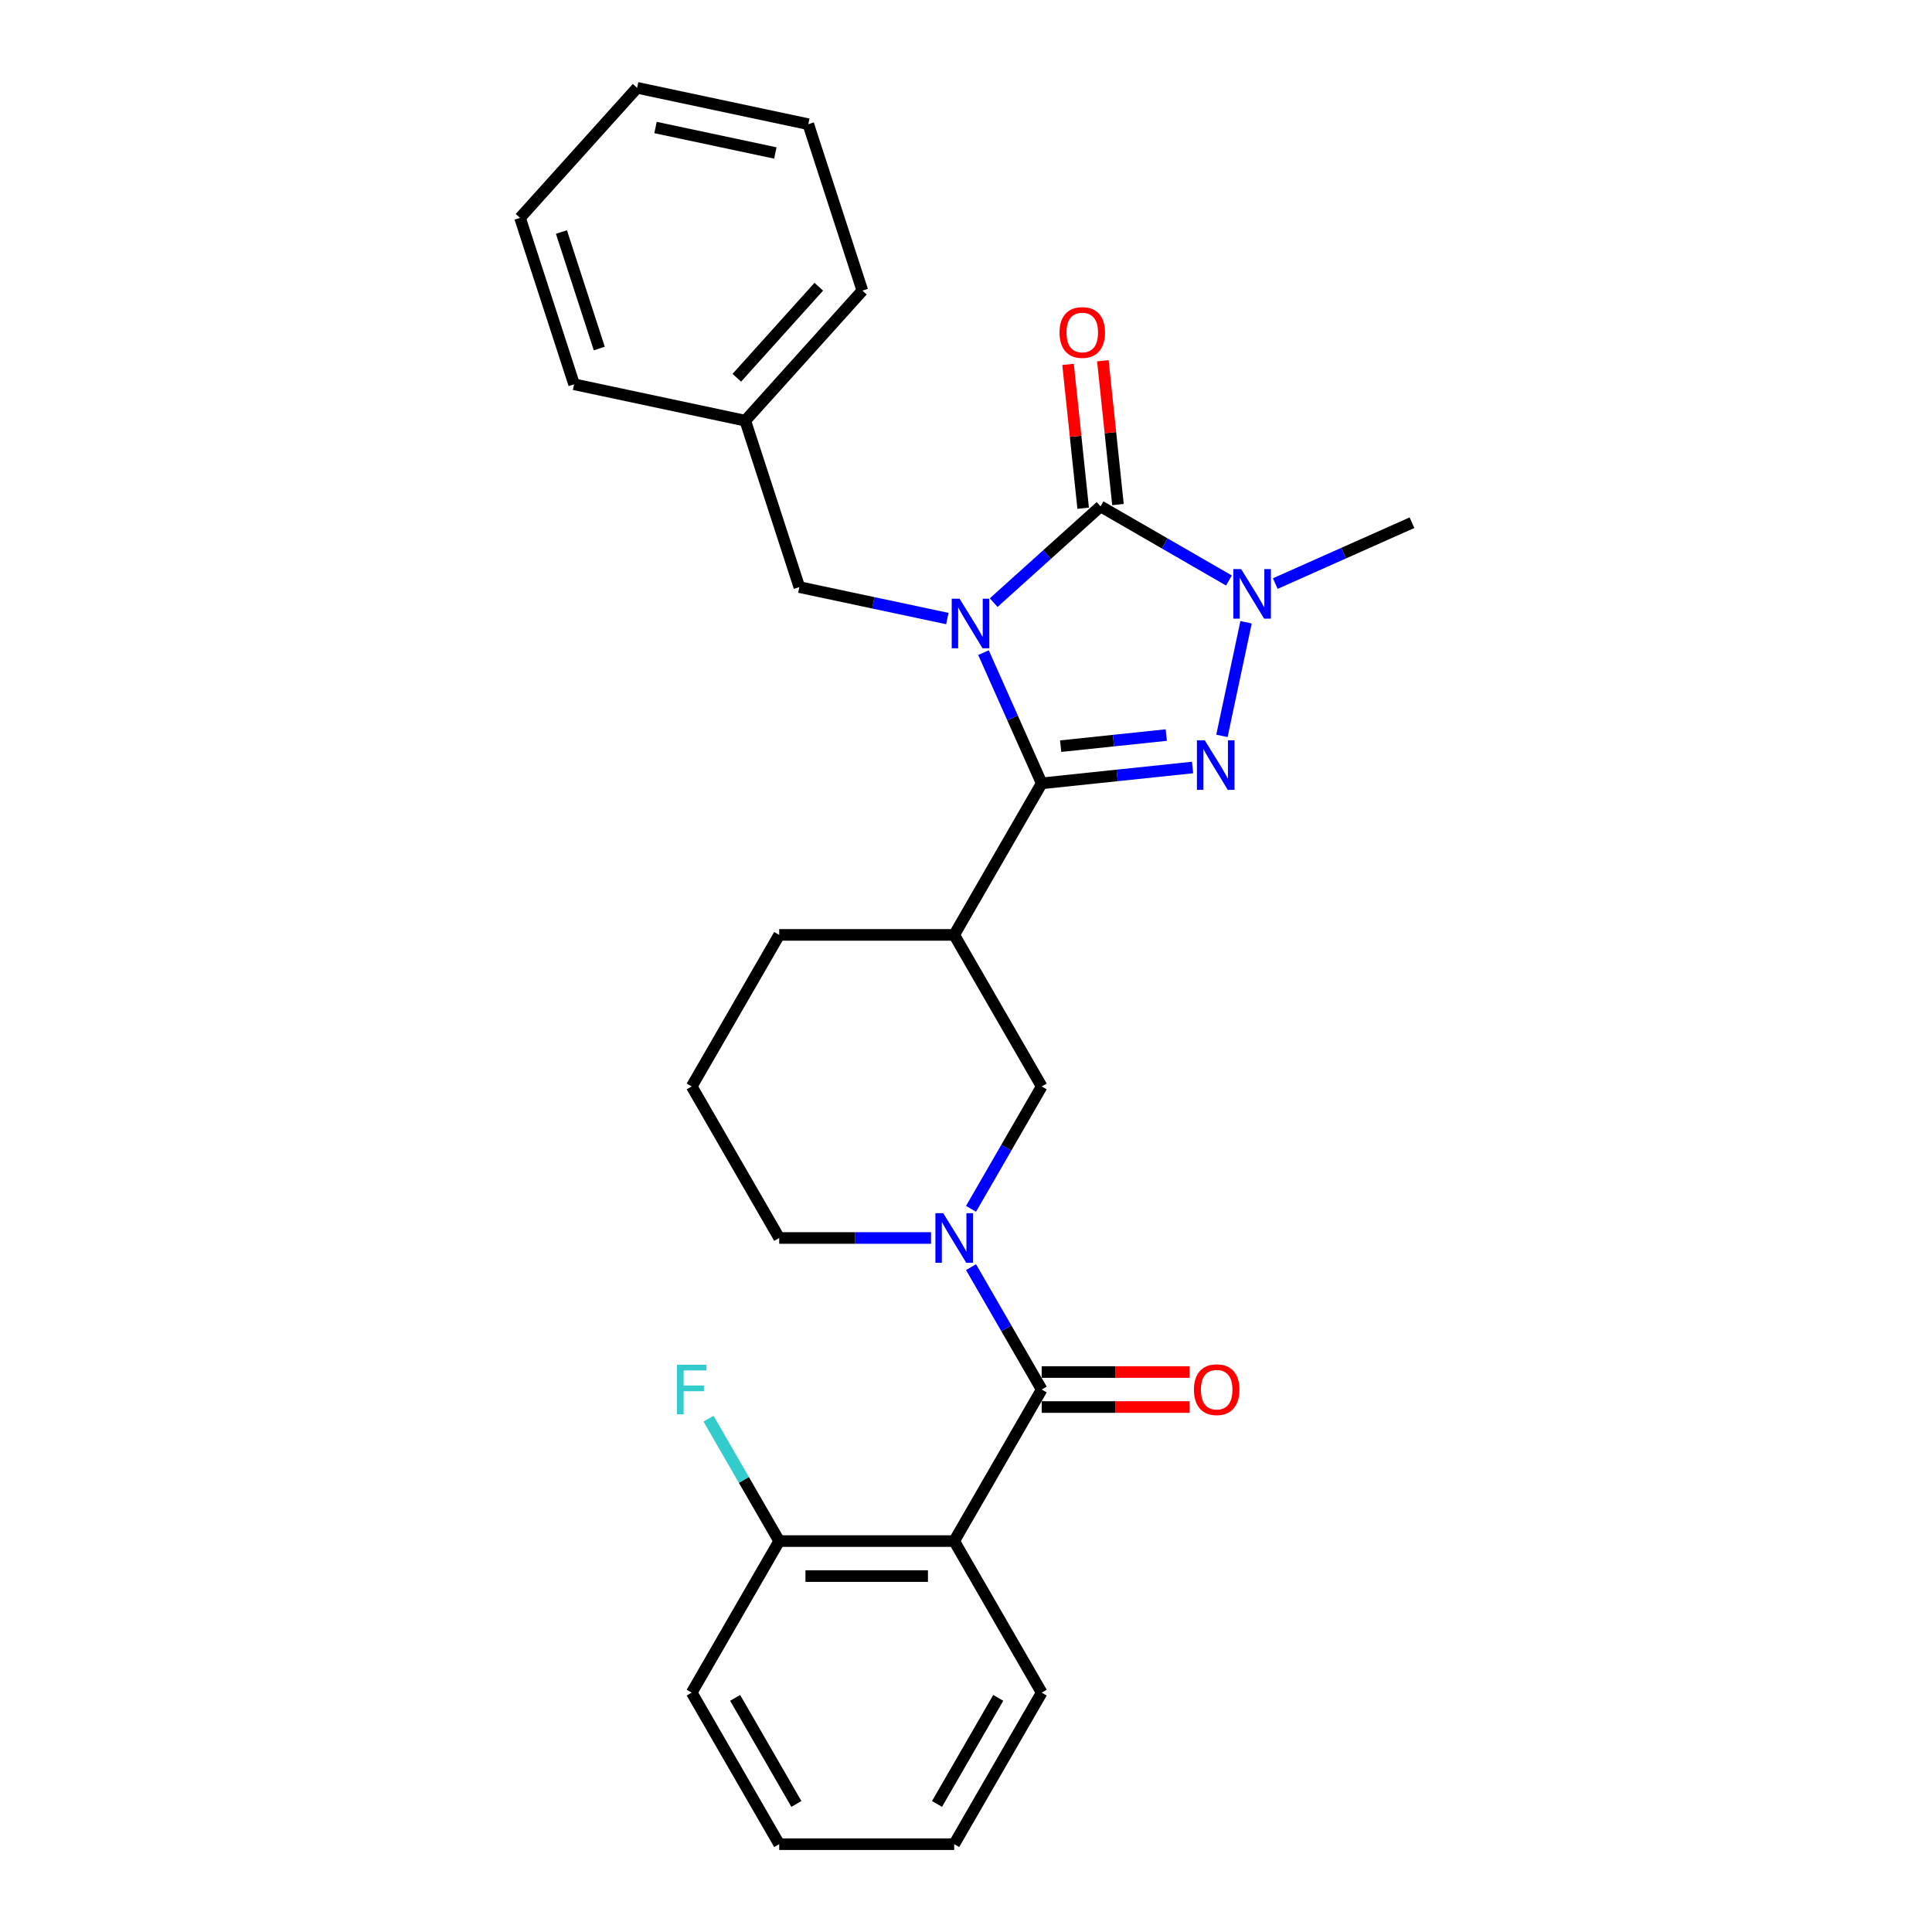 <?xml version='1.0' encoding='iso-8859-1'?>
<svg version='1.1' baseProfile='full'
              xmlns='http://www.w3.org/2000/svg'
                      xmlns:rdkit='http://www.rdkit.org/xml'
                      xmlns:xlink='http://www.w3.org/1999/xlink'
                  xml:space='preserve'
width='1000px' height='1000px' viewBox='0 0 1000 1000'>
<!-- END OF HEADER -->
<rect style='opacity:1.0;fill:#FFFFFF;stroke:none' width='1000' height='1000' x='0' y='0'> </rect>
<path class='bond-0' d='M 509.056,337.804 L 524.117,371.632' style='fill:none;fill-rule:evenodd;stroke:#0000FF;stroke-width:6px;stroke-linecap:butt;stroke-linejoin:miter;stroke-opacity:1' />
<path class='bond-0' d='M 524.117,371.632 L 539.178,405.459' style='fill:none;fill-rule:evenodd;stroke:#000000;stroke-width:6px;stroke-linecap:butt;stroke-linejoin:miter;stroke-opacity:1' />
<path class='bond-1' d='M 514.33,311.916 L 541.989,287.012' style='fill:none;fill-rule:evenodd;stroke:#0000FF;stroke-width:6px;stroke-linecap:butt;stroke-linejoin:miter;stroke-opacity:1' />
<path class='bond-1' d='M 541.989,287.012 L 569.648,262.107' style='fill:none;fill-rule:evenodd;stroke:#000000;stroke-width:6px;stroke-linecap:butt;stroke-linejoin:miter;stroke-opacity:1' />
<path class='bond-9' d='M 490.345,320.165 L 452.043,312.024' style='fill:none;fill-rule:evenodd;stroke:#0000FF;stroke-width:6px;stroke-linecap:butt;stroke-linejoin:miter;stroke-opacity:1' />
<path class='bond-9' d='M 452.043,312.024 L 413.741,303.882' style='fill:none;fill-rule:evenodd;stroke:#000000;stroke-width:6px;stroke-linecap:butt;stroke-linejoin:miter;stroke-opacity:1' />
<path class='bond-2' d='M 539.178,405.459 L 578.222,401.356' style='fill:none;fill-rule:evenodd;stroke:#000000;stroke-width:6px;stroke-linecap:butt;stroke-linejoin:miter;stroke-opacity:1' />
<path class='bond-2' d='M 578.222,401.356 L 617.265,397.252' style='fill:none;fill-rule:evenodd;stroke:#0000FF;stroke-width:6px;stroke-linecap:butt;stroke-linejoin:miter;stroke-opacity:1' />
<path class='bond-2' d='M 548.997,386.212 L 576.328,383.34' style='fill:none;fill-rule:evenodd;stroke:#000000;stroke-width:6px;stroke-linecap:butt;stroke-linejoin:miter;stroke-opacity:1' />
<path class='bond-2' d='M 576.328,383.34 L 603.659,380.467' style='fill:none;fill-rule:evenodd;stroke:#0000FF;stroke-width:6px;stroke-linecap:butt;stroke-linejoin:miter;stroke-opacity:1' />
<path class='bond-6' d='M 539.178,405.459 L 493.89,483.9' style='fill:none;fill-rule:evenodd;stroke:#000000;stroke-width:6px;stroke-linecap:butt;stroke-linejoin:miter;stroke-opacity:1' />
<path class='bond-3' d='M 569.648,262.107 L 602.873,281.289' style='fill:none;fill-rule:evenodd;stroke:#000000;stroke-width:6px;stroke-linecap:butt;stroke-linejoin:miter;stroke-opacity:1' />
<path class='bond-3' d='M 602.873,281.289 L 636.097,300.471' style='fill:none;fill-rule:evenodd;stroke:#0000FF;stroke-width:6px;stroke-linecap:butt;stroke-linejoin:miter;stroke-opacity:1' />
<path class='bond-10' d='M 578.656,261.16 L 574.744,223.937' style='fill:none;fill-rule:evenodd;stroke:#000000;stroke-width:6px;stroke-linecap:butt;stroke-linejoin:miter;stroke-opacity:1' />
<path class='bond-10' d='M 574.744,223.937 L 570.832,186.714' style='fill:none;fill-rule:evenodd;stroke:#FF0000;stroke-width:6px;stroke-linecap:butt;stroke-linejoin:miter;stroke-opacity:1' />
<path class='bond-10' d='M 560.64,263.054 L 556.728,225.831' style='fill:none;fill-rule:evenodd;stroke:#000000;stroke-width:6px;stroke-linecap:butt;stroke-linejoin:miter;stroke-opacity:1' />
<path class='bond-10' d='M 556.728,225.831 L 552.816,188.608' style='fill:none;fill-rule:evenodd;stroke:#FF0000;stroke-width:6px;stroke-linecap:butt;stroke-linejoin:miter;stroke-opacity:1' />
<path class='bond-28' d='M 632.465,380.902 L 644.964,322.099' style='fill:none;fill-rule:evenodd;stroke:#0000FF;stroke-width:6px;stroke-linecap:butt;stroke-linejoin:miter;stroke-opacity:1' />
<path class='bond-14' d='M 660.081,302.056 L 695.458,286.305' style='fill:none;fill-rule:evenodd;stroke:#0000FF;stroke-width:6px;stroke-linecap:butt;stroke-linejoin:miter;stroke-opacity:1' />
<path class='bond-14' d='M 695.458,286.305 L 730.834,270.555' style='fill:none;fill-rule:evenodd;stroke:#000000;stroke-width:6px;stroke-linecap:butt;stroke-linejoin:miter;stroke-opacity:1' />
<path class='bond-4' d='M 539.178,719.223 L 520.89,687.547' style='fill:none;fill-rule:evenodd;stroke:#000000;stroke-width:6px;stroke-linecap:butt;stroke-linejoin:miter;stroke-opacity:1' />
<path class='bond-4' d='M 520.89,687.547 L 502.602,655.872' style='fill:none;fill-rule:evenodd;stroke:#0000FF;stroke-width:6px;stroke-linecap:butt;stroke-linejoin:miter;stroke-opacity:1' />
<path class='bond-7' d='M 539.178,719.223 L 493.89,797.664' style='fill:none;fill-rule:evenodd;stroke:#000000;stroke-width:6px;stroke-linecap:butt;stroke-linejoin:miter;stroke-opacity:1' />
<path class='bond-12' d='M 539.178,728.28 L 577.446,728.28' style='fill:none;fill-rule:evenodd;stroke:#000000;stroke-width:6px;stroke-linecap:butt;stroke-linejoin:miter;stroke-opacity:1' />
<path class='bond-12' d='M 577.446,728.28 L 615.714,728.28' style='fill:none;fill-rule:evenodd;stroke:#FF0000;stroke-width:6px;stroke-linecap:butt;stroke-linejoin:miter;stroke-opacity:1' />
<path class='bond-12' d='M 539.178,710.165 L 577.446,710.165' style='fill:none;fill-rule:evenodd;stroke:#000000;stroke-width:6px;stroke-linecap:butt;stroke-linejoin:miter;stroke-opacity:1' />
<path class='bond-12' d='M 577.446,710.165 L 615.714,710.165' style='fill:none;fill-rule:evenodd;stroke:#FF0000;stroke-width:6px;stroke-linecap:butt;stroke-linejoin:miter;stroke-opacity:1' />
<path class='bond-5' d='M 502.602,625.692 L 520.89,594.017' style='fill:none;fill-rule:evenodd;stroke:#0000FF;stroke-width:6px;stroke-linecap:butt;stroke-linejoin:miter;stroke-opacity:1' />
<path class='bond-5' d='M 520.89,594.017 L 539.178,562.341' style='fill:none;fill-rule:evenodd;stroke:#000000;stroke-width:6px;stroke-linecap:butt;stroke-linejoin:miter;stroke-opacity:1' />
<path class='bond-30' d='M 481.898,640.782 L 442.606,640.782' style='fill:none;fill-rule:evenodd;stroke:#0000FF;stroke-width:6px;stroke-linecap:butt;stroke-linejoin:miter;stroke-opacity:1' />
<path class='bond-30' d='M 442.606,640.782 L 403.314,640.782' style='fill:none;fill-rule:evenodd;stroke:#000000;stroke-width:6px;stroke-linecap:butt;stroke-linejoin:miter;stroke-opacity:1' />
<path class='bond-8' d='M 493.89,483.9 L 539.178,562.341' style='fill:none;fill-rule:evenodd;stroke:#000000;stroke-width:6px;stroke-linecap:butt;stroke-linejoin:miter;stroke-opacity:1' />
<path class='bond-17' d='M 493.89,483.9 L 403.314,483.9' style='fill:none;fill-rule:evenodd;stroke:#000000;stroke-width:6px;stroke-linecap:butt;stroke-linejoin:miter;stroke-opacity:1' />
<path class='bond-11' d='M 493.89,797.664 L 403.314,797.664' style='fill:none;fill-rule:evenodd;stroke:#000000;stroke-width:6px;stroke-linecap:butt;stroke-linejoin:miter;stroke-opacity:1' />
<path class='bond-11' d='M 480.304,815.779 L 416.901,815.779' style='fill:none;fill-rule:evenodd;stroke:#000000;stroke-width:6px;stroke-linecap:butt;stroke-linejoin:miter;stroke-opacity:1' />
<path class='bond-18' d='M 493.89,797.664 L 539.178,876.105' style='fill:none;fill-rule:evenodd;stroke:#000000;stroke-width:6px;stroke-linecap:butt;stroke-linejoin:miter;stroke-opacity:1' />
<path class='bond-16' d='M 413.741,303.882 L 385.752,217.74' style='fill:none;fill-rule:evenodd;stroke:#000000;stroke-width:6px;stroke-linecap:butt;stroke-linejoin:miter;stroke-opacity:1' />
<path class='bond-15' d='M 403.314,797.664 L 385.026,765.988' style='fill:none;fill-rule:evenodd;stroke:#000000;stroke-width:6px;stroke-linecap:butt;stroke-linejoin:miter;stroke-opacity:1' />
<path class='bond-15' d='M 385.026,765.988 L 366.739,734.313' style='fill:none;fill-rule:evenodd;stroke:#33CCCC;stroke-width:6px;stroke-linecap:butt;stroke-linejoin:miter;stroke-opacity:1' />
<path class='bond-20' d='M 403.314,797.664 L 358.026,876.105' style='fill:none;fill-rule:evenodd;stroke:#000000;stroke-width:6px;stroke-linecap:butt;stroke-linejoin:miter;stroke-opacity:1' />
<path class='bond-13' d='M 403.314,640.782 L 358.026,562.341' style='fill:none;fill-rule:evenodd;stroke:#000000;stroke-width:6px;stroke-linecap:butt;stroke-linejoin:miter;stroke-opacity:1' />
<path class='bond-21' d='M 385.752,217.74 L 446.359,150.429' style='fill:none;fill-rule:evenodd;stroke:#000000;stroke-width:6px;stroke-linecap:butt;stroke-linejoin:miter;stroke-opacity:1' />
<path class='bond-21' d='M 381.38,195.522 L 423.805,148.404' style='fill:none;fill-rule:evenodd;stroke:#000000;stroke-width:6px;stroke-linecap:butt;stroke-linejoin:miter;stroke-opacity:1' />
<path class='bond-22' d='M 385.752,217.74 L 297.155,198.908' style='fill:none;fill-rule:evenodd;stroke:#000000;stroke-width:6px;stroke-linecap:butt;stroke-linejoin:miter;stroke-opacity:1' />
<path class='bond-19' d='M 403.314,483.9 L 358.026,562.341' style='fill:none;fill-rule:evenodd;stroke:#000000;stroke-width:6px;stroke-linecap:butt;stroke-linejoin:miter;stroke-opacity:1' />
<path class='bond-23' d='M 539.178,876.105 L 493.89,954.545' style='fill:none;fill-rule:evenodd;stroke:#000000;stroke-width:6px;stroke-linecap:butt;stroke-linejoin:miter;stroke-opacity:1' />
<path class='bond-23' d='M 516.697,878.813 L 484.995,933.722' style='fill:none;fill-rule:evenodd;stroke:#000000;stroke-width:6px;stroke-linecap:butt;stroke-linejoin:miter;stroke-opacity:1' />
<path class='bond-31' d='M 358.026,876.105 L 403.314,954.545' style='fill:none;fill-rule:evenodd;stroke:#000000;stroke-width:6px;stroke-linecap:butt;stroke-linejoin:miter;stroke-opacity:1' />
<path class='bond-31' d='M 380.508,878.813 L 412.209,933.722' style='fill:none;fill-rule:evenodd;stroke:#000000;stroke-width:6px;stroke-linecap:butt;stroke-linejoin:miter;stroke-opacity:1' />
<path class='bond-26' d='M 446.359,150.429 L 418.369,64.286' style='fill:none;fill-rule:evenodd;stroke:#000000;stroke-width:6px;stroke-linecap:butt;stroke-linejoin:miter;stroke-opacity:1' />
<path class='bond-25' d='M 297.155,198.908 L 269.166,112.765' style='fill:none;fill-rule:evenodd;stroke:#000000;stroke-width:6px;stroke-linecap:butt;stroke-linejoin:miter;stroke-opacity:1' />
<path class='bond-25' d='M 310.185,180.389 L 290.593,120.089' style='fill:none;fill-rule:evenodd;stroke:#000000;stroke-width:6px;stroke-linecap:butt;stroke-linejoin:miter;stroke-opacity:1' />
<path class='bond-24' d='M 493.89,954.545 L 403.314,954.545' style='fill:none;fill-rule:evenodd;stroke:#000000;stroke-width:6px;stroke-linecap:butt;stroke-linejoin:miter;stroke-opacity:1' />
<path class='bond-27' d='M 269.166,112.765 L 329.773,45.455' style='fill:none;fill-rule:evenodd;stroke:#000000;stroke-width:6px;stroke-linecap:butt;stroke-linejoin:miter;stroke-opacity:1' />
<path class='bond-29' d='M 418.369,64.286 L 329.773,45.455' style='fill:none;fill-rule:evenodd;stroke:#000000;stroke-width:6px;stroke-linecap:butt;stroke-linejoin:miter;stroke-opacity:1' />
<path class='bond-29' d='M 401.313,79.181 L 339.296,65.999' style='fill:none;fill-rule:evenodd;stroke:#000000;stroke-width:6px;stroke-linecap:butt;stroke-linejoin:miter;stroke-opacity:1' />
<path  class='atom-0' d='M 496.667 309.889
L 505.073 323.475
Q 505.906 324.816, 507.247 327.243
Q 508.587 329.67, 508.66 329.815
L 508.66 309.889
L 512.065 309.889
L 512.065 335.54
L 508.551 335.54
L 499.53 320.685
Q 498.479 318.946, 497.356 316.954
Q 496.269 314.961, 495.943 314.345
L 495.943 335.54
L 492.61 335.54
L 492.61 309.889
L 496.667 309.889
' fill='#0000FF'/>
<path  class='atom-3' d='M 623.587 383.166
L 631.993 396.752
Q 632.826 398.093, 634.167 400.52
Q 635.507 402.948, 635.58 403.093
L 635.58 383.166
L 638.985 383.166
L 638.985 408.817
L 635.471 408.817
L 626.45 393.963
Q 625.399 392.224, 624.276 390.231
Q 623.189 388.238, 622.863 387.622
L 622.863 408.817
L 619.53 408.817
L 619.53 383.166
L 623.587 383.166
' fill='#0000FF'/>
<path  class='atom-4' d='M 642.419 294.57
L 650.825 308.156
Q 651.658 309.496, 652.998 311.924
Q 654.339 314.351, 654.411 314.496
L 654.411 294.57
L 657.817 294.57
L 657.817 320.221
L 654.303 320.221
L 645.281 305.366
Q 644.231 303.627, 643.108 301.634
Q 642.021 299.642, 641.695 299.026
L 641.695 320.221
L 638.361 320.221
L 638.361 294.57
L 642.419 294.57
' fill='#0000FF'/>
<path  class='atom-6' d='M 488.22 627.956
L 496.625 641.543
Q 497.459 642.883, 498.799 645.311
Q 500.14 647.738, 500.212 647.883
L 500.212 627.956
L 503.618 627.956
L 503.618 653.607
L 500.104 653.607
L 491.082 638.753
Q 490.032 637.014, 488.908 635.021
Q 487.821 633.029, 487.495 632.413
L 487.495 653.607
L 484.162 653.607
L 484.162 627.956
L 488.22 627.956
' fill='#0000FF'/>
<path  class='atom-11' d='M 548.406 172.1
Q 548.406 165.941, 551.449 162.499
Q 554.492 159.057, 560.181 159.057
Q 565.869 159.057, 568.912 162.499
Q 571.955 165.941, 571.955 172.1
Q 571.955 178.332, 568.876 181.882
Q 565.796 185.397, 560.181 185.397
Q 554.529 185.397, 551.449 181.882
Q 548.406 178.368, 548.406 172.1
M 560.181 182.498
Q 564.093 182.498, 566.195 179.89
Q 568.332 177.245, 568.332 172.1
Q 568.332 167.064, 566.195 164.528
Q 564.093 161.956, 560.181 161.956
Q 556.268 161.956, 554.13 164.492
Q 552.029 167.028, 552.029 172.1
Q 552.029 177.281, 554.13 179.89
Q 556.268 182.498, 560.181 182.498
' fill='#FF0000'/>
<path  class='atom-13' d='M 617.979 719.295
Q 617.979 713.136, 621.022 709.694
Q 624.066 706.252, 629.754 706.252
Q 635.442 706.252, 638.485 709.694
Q 641.529 713.136, 641.529 719.295
Q 641.529 725.527, 638.449 729.077
Q 635.369 732.592, 629.754 732.592
Q 624.102 732.592, 621.022 729.077
Q 617.979 725.563, 617.979 719.295
M 629.754 729.693
Q 633.667 729.693, 635.768 727.085
Q 637.905 724.44, 637.905 719.295
Q 637.905 714.259, 635.768 711.723
Q 633.667 709.151, 629.754 709.151
Q 625.841 709.151, 623.703 711.687
Q 621.602 714.223, 621.602 719.295
Q 621.602 724.476, 623.703 727.085
Q 625.841 729.693, 629.754 729.693
' fill='#FF0000'/>
<path  class='atom-16' d='M 350.4 706.397
L 365.653 706.397
L 365.653 709.332
L 353.842 709.332
L 353.842 717.121
L 364.349 717.121
L 364.349 720.092
L 353.842 720.092
L 353.842 732.048
L 350.4 732.048
L 350.4 706.397
' fill='#33CCCC'/>
</svg>
